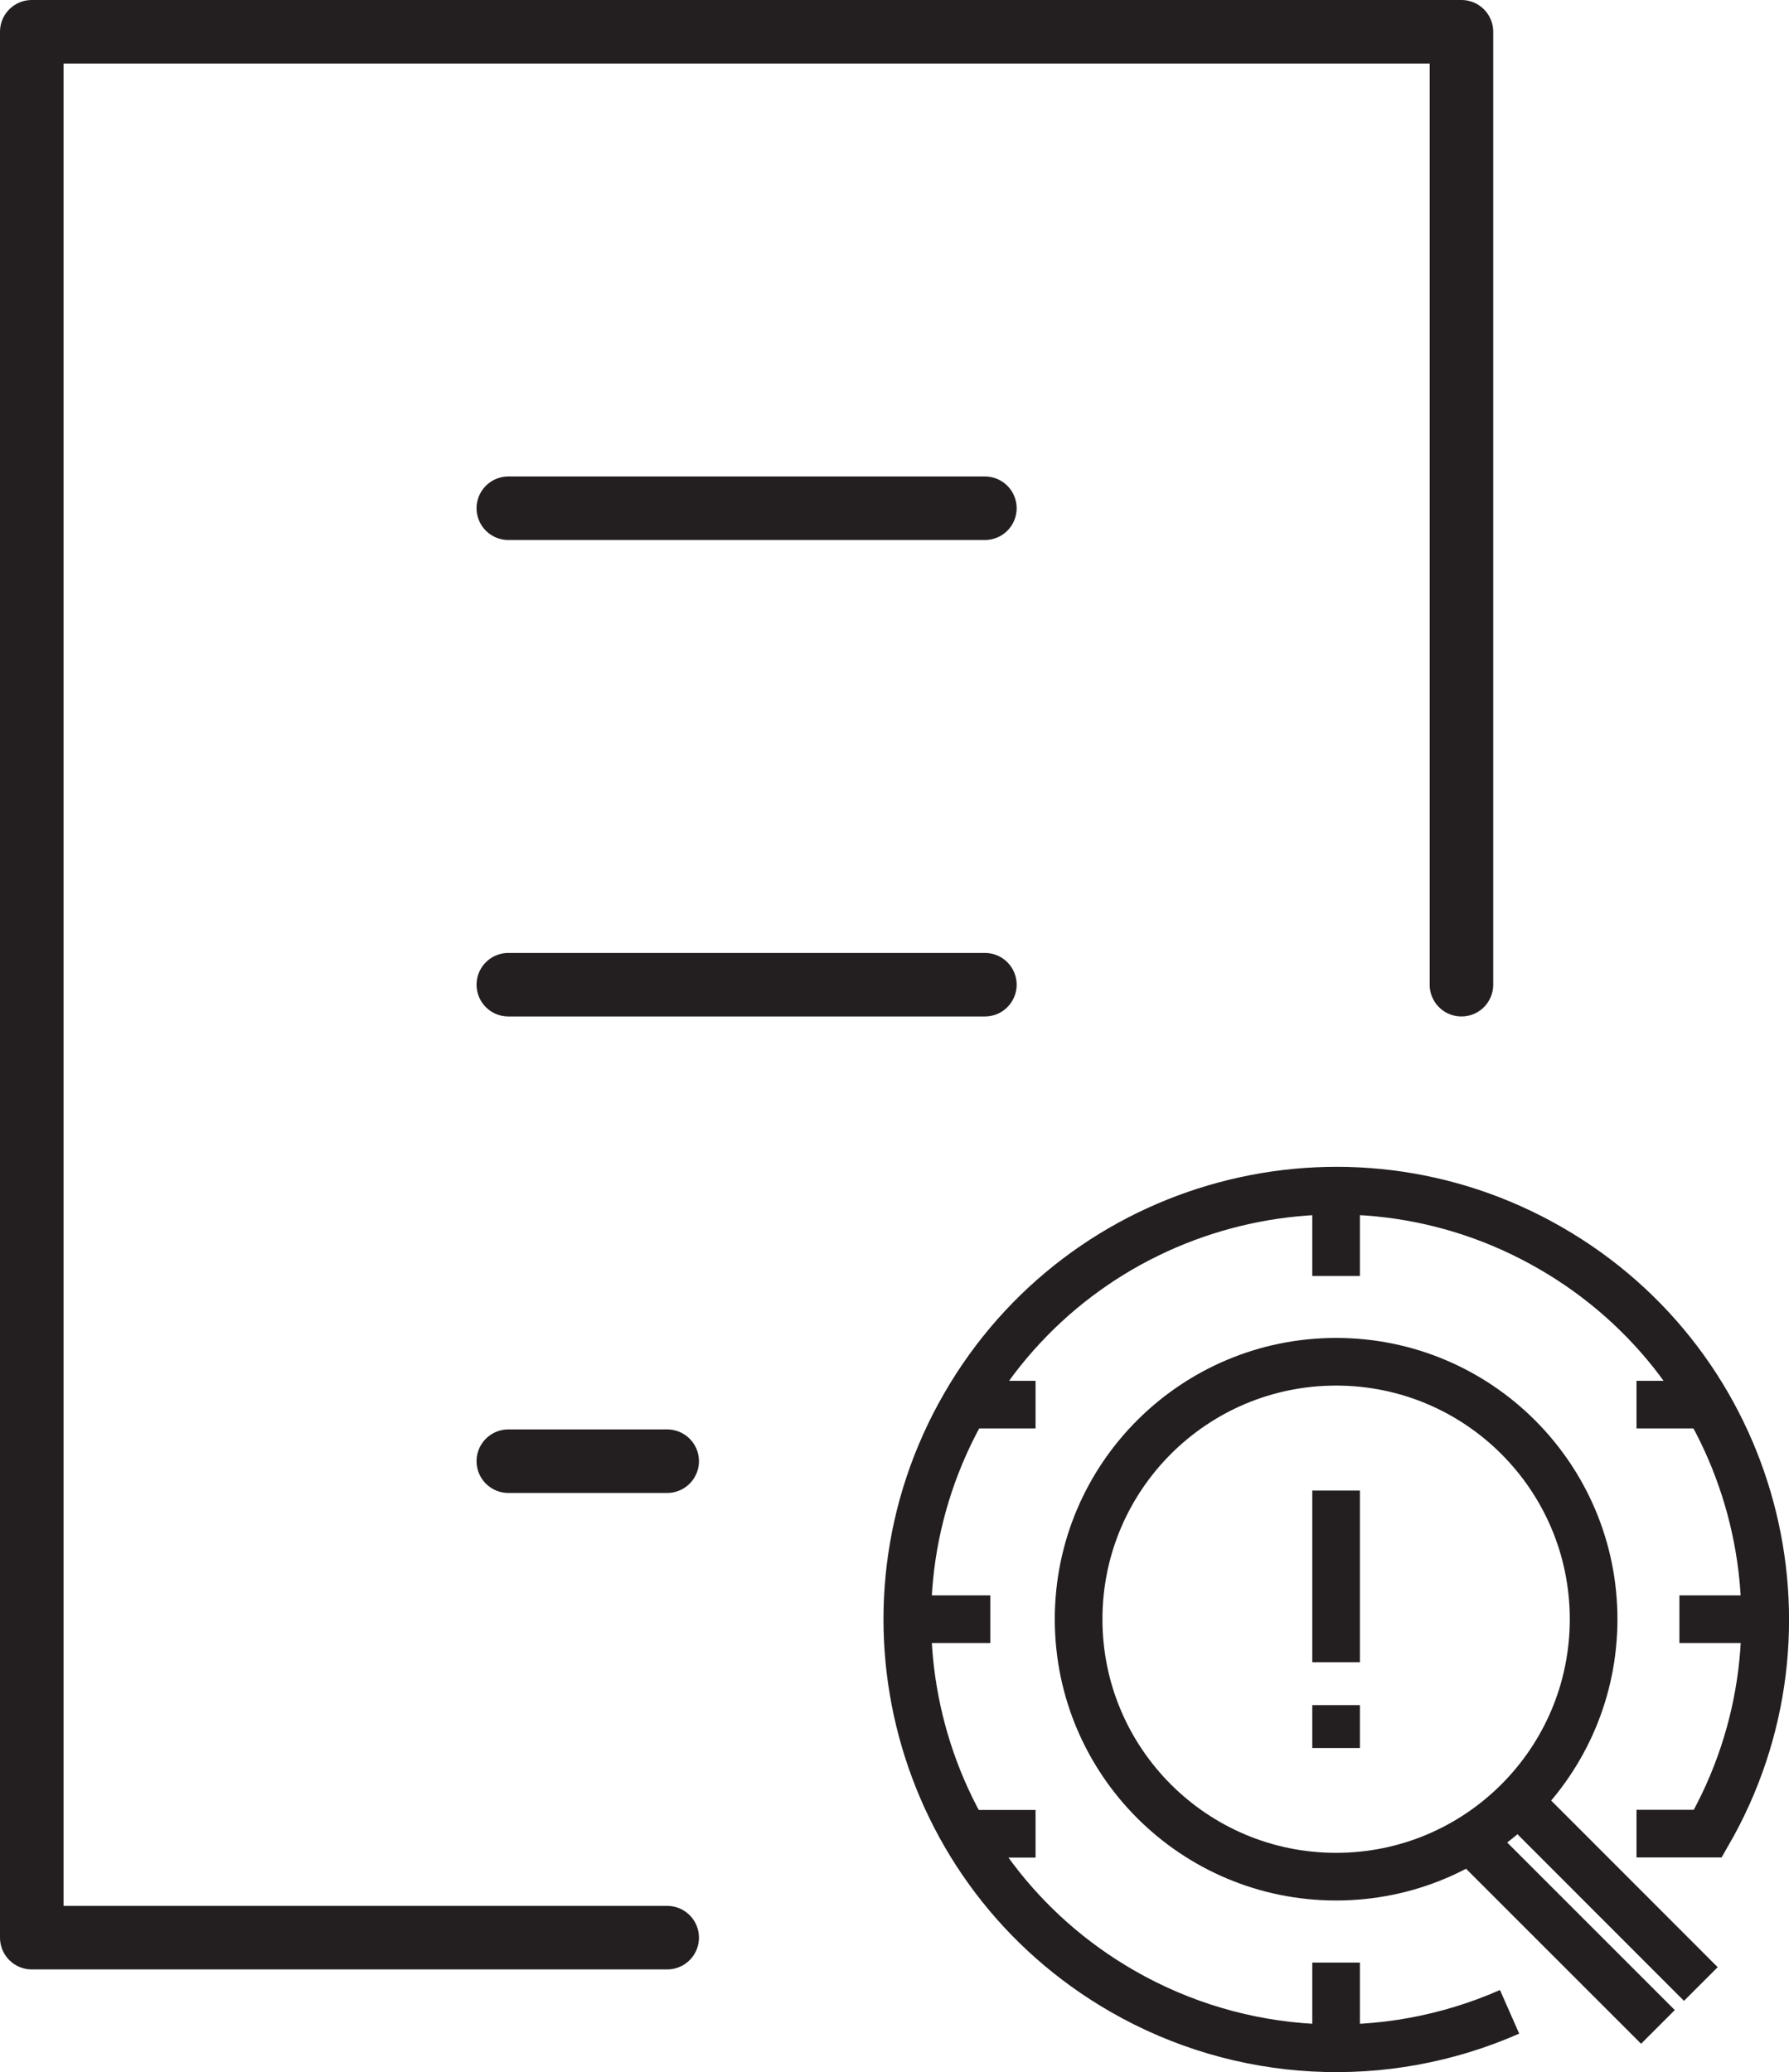 <?xml version="1.0" encoding="UTF-8"?><svg id="Layer_1" xmlns="http://www.w3.org/2000/svg" viewBox="0 0 112.62 130.47"><polyline points="92 62 92 2 2 2 2 122 42 122" style="fill:none; stroke:#231f20; stroke-linecap:round; stroke-linejoin:round; stroke-width:4px;"/><line x1="32" y1="32" x2="62" y2="32" style="fill:none; stroke:#231f20; stroke-linecap:round; stroke-linejoin:round; stroke-width:4px;"/><line x1="32" y1="62" x2="62" y2="62" style="fill:none; stroke:#231f20; stroke-linecap:round; stroke-linejoin:round; stroke-width:4px;"/><line x1="32" y1="92" x2="42" y2="92" style="fill:none; stroke:#231f20; stroke-linecap:round; stroke-linejoin:round; stroke-width:4px;"/><circle cx="84.11" cy="101.95" r="16.21" style="fill:none; stroke:#231f20; stroke-miterlimit:10; stroke-width:3px;"/><line x1="95.57" y1="113.41" x2="107.07" y2="124.92" style="fill:none; stroke:#231f20; stroke-miterlimit:10; stroke-width:3px;"/><line x1="92.55" y1="115.8" x2="104.37" y2="127.62" style="fill:none; stroke:#231f20; stroke-miterlimit:10; stroke-width:3px;"/><line x1="84.11" y1="107.36" x2="84.11" y2="110.06" style="fill:none; stroke:#231f20; stroke-miterlimit:10; stroke-width:3px;"/><line x1="84.11" y1="93.85" x2="84.11" y2="104.66" style="fill:none; stroke:#231f20; stroke-miterlimit:10; stroke-width:3px;"/><line x1="105.72" y1="101.95" x2="111.13" y2="101.95" style="fill:none; stroke:#231f20; stroke-miterlimit:10; stroke-width:3px;"/><line x1="56.94" y1="101.95" x2="62.34" y2="101.95" style="fill:none; stroke:#231f20; stroke-miterlimit:10; stroke-width:3px;"/><line x1="103.02" y1="88.44" x2="107.34" y2="88.44" style="fill:none; stroke:#231f20; stroke-miterlimit:10; stroke-width:3px;"/><line x1="60.87" y1="88.44" x2="65.19" y2="88.44" style="fill:none; stroke:#231f20; stroke-miterlimit:10; stroke-width:3px;"/><path d="m103.02,115.45h4.49c7.45-12.92,3.01-29.43-9.91-36.87-12.92-7.45-29.43-3.01-36.87,9.91-7.45,12.92-3.01,29.43,9.91,36.87,7.46,4.3,16.51,4.78,24.39,1.31" style="fill:none; stroke:#231f20; stroke-miterlimit:10; stroke-width:3px;"/><line x1="60.87" y1="115.46" x2="65.19" y2="115.46" style="fill:none; stroke:#231f20; stroke-miterlimit:10; stroke-width:3px;"/><line x1="84.11" y1="74.93" x2="84.11" y2="80.34" style="fill:none; stroke:#231f20; stroke-miterlimit:10; stroke-width:3px;"/><line x1="84.11" y1="123.57" x2="84.11" y2="128.97" style="fill:none; stroke:#231f20; stroke-miterlimit:10; stroke-width:3px;"/></svg>